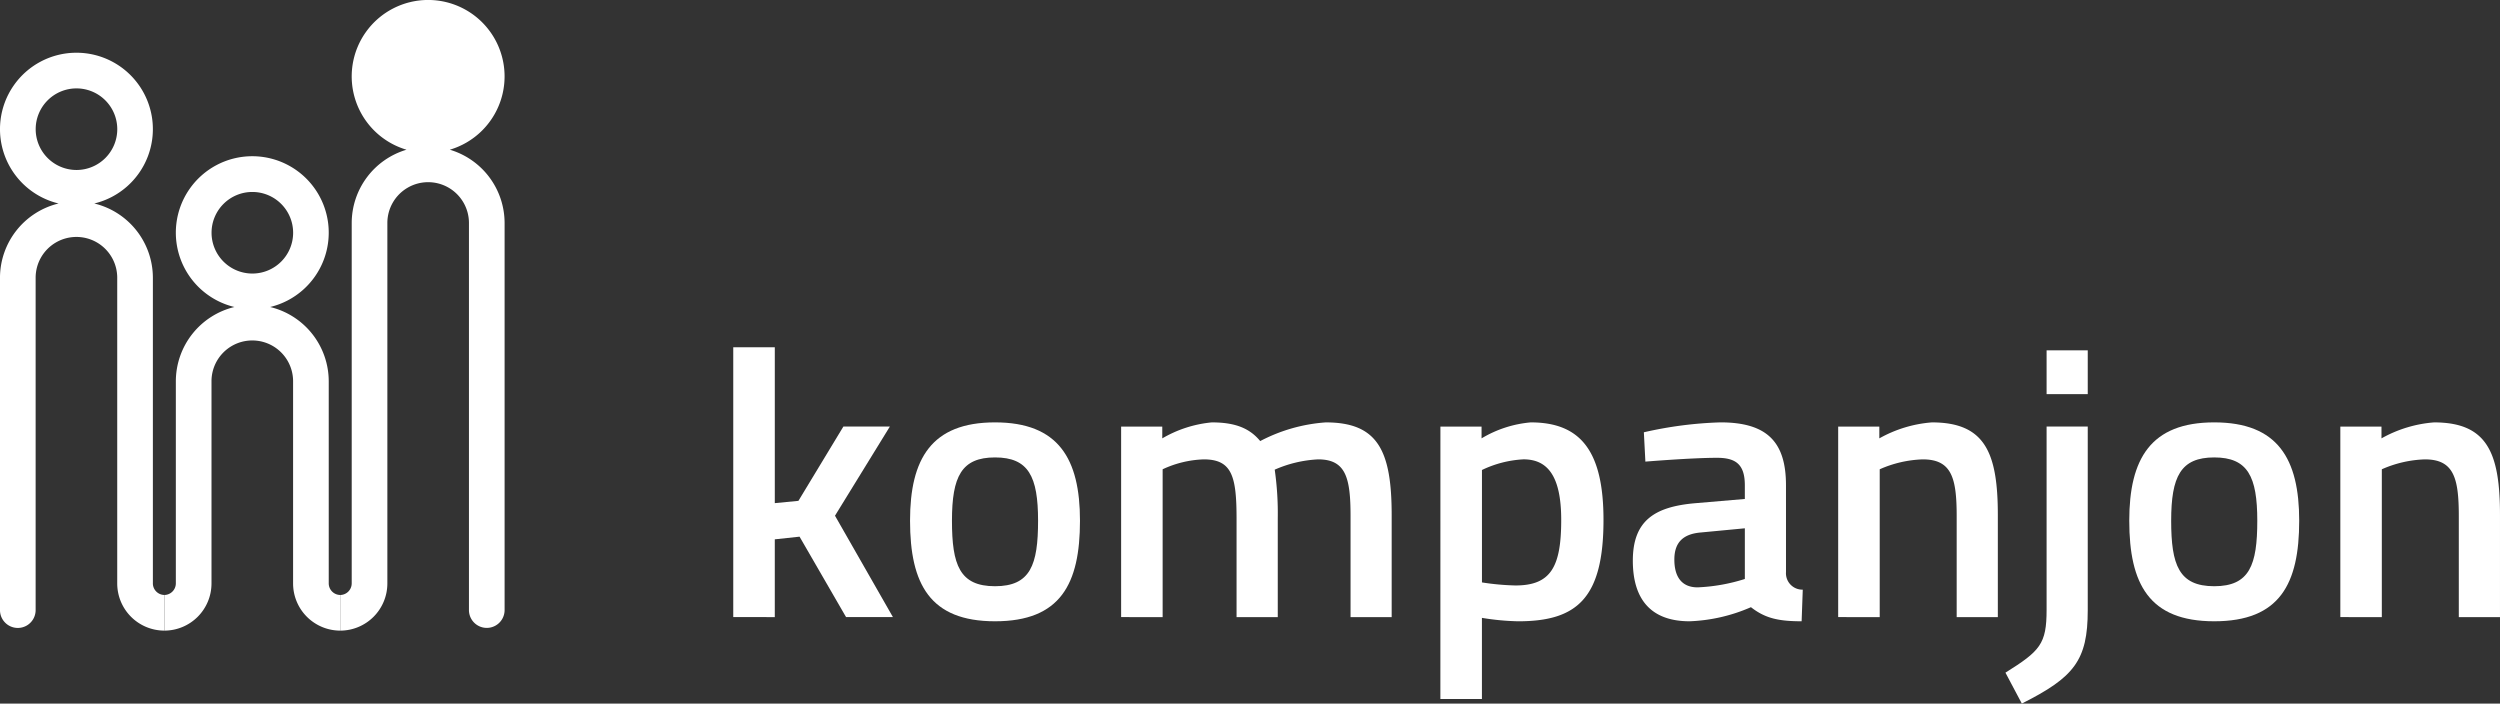 <?xml version="1.0" encoding="UTF-8"?> <svg xmlns="http://www.w3.org/2000/svg" width="234.673" height="66.046" viewBox="0 0 234.673 66.046"><rect x="0" y="0" width="234.673" height="66.046" fill="#333333" stroke="none"/><g id="Group_726" data-name="Group 726" transform="translate(-141 -3536.008)"><path id="Path_199" data-name="Path 199" d="M54.035,120.859v-28.7a7.182,7.182,0,0,0-5.5-6.97,7.175,7.175,0,1,0-3.352,0,7.183,7.183,0,0,0-5.5,6.97v31.2a1.673,1.673,0,0,0,3.346,0v-31.2a3.829,3.829,0,0,1,7.659,0v28.7a4.429,4.429,0,0,0,4.425,4.424v-3.346a1.093,1.093,0,0,1-1.079-1.078m-11-42.644a3.829,3.829,0,1,1,3.829,3.829,3.833,3.833,0,0,1-3.829-3.829" transform="translate(101.316 3469.92)" fill="#fff"></path><path id="Path_200" data-name="Path 200" d="M111.141,75.608a7.175,7.175,0,1,0-4.063,0,7.185,7.185,0,0,0-5.143,6.878v33.84a1.093,1.093,0,0,1-1.079,1.079v3.346a4.429,4.429,0,0,0,4.425-4.425V82.485a3.829,3.829,0,1,1,7.659,0v36.336a1.673,1.673,0,0,0,3.346,0V82.485a7.185,7.185,0,0,0-5.144-6.878" transform="translate(72.08 3474.454)" fill="#fff"></path><path id="Path_201" data-name="Path 201" d="M84.666,129.758V110.775a7.183,7.183,0,0,0-5.5-6.97,7.176,7.176,0,1,0-3.352,0,7.183,7.183,0,0,0-5.5,6.97v18.984a1.092,1.092,0,0,1-1.078,1.078v3.346a4.429,4.429,0,0,0,4.425-4.424V110.775a3.829,3.829,0,1,1,7.659,0v18.984a4.429,4.429,0,0,0,4.424,4.424v-3.346a1.092,1.092,0,0,1-1.078-1.078m-11-32.923a3.829,3.829,0,1,1,3.829,3.829,3.833,3.833,0,0,1-3.829-3.829" transform="translate(87.192 3461.021)" fill="#fff"></path><path id="Path_202" data-name="Path 202" d="M171.524,149.326V124h3.9v14.629l2.217-.215,4.221-6.975h4.363l-5.151,8.37,5.437,9.514h-4.4l-4.363-7.547-2.325.25v7.3Z" transform="translate(38.306 3444.608)" fill="#fff"></path><path id="Path_203" data-name="Path 203" d="M219.263,146.727c0,5.938-1.824,9.443-7.976,9.443-6.117,0-7.976-3.505-7.976-9.443,0-5.794,2-9.228,7.976-9.228s7.976,3.434,7.976,9.228m-3.934,0c0-4.149-.894-5.938-4.042-5.938s-4.041,1.789-4.041,5.938.715,6.152,4.041,6.152,4.042-2,4.042-6.152" transform="translate(23.114 3438.157)" fill="#fff"></path><path id="Path_204" data-name="Path 204" d="M241.264,155.776V137.892h3.863V139a11.251,11.251,0,0,1,4.65-1.5c2.182,0,3.541.537,4.543,1.753a15.529,15.529,0,0,1,6.152-1.753c4.864,0,6.188,2.611,6.188,8.692v9.586H262.8V146.3c0-3.577-.429-5.329-3.041-5.329a11.5,11.5,0,0,0-4.077.966,29.006,29.006,0,0,1,.286,4.578v9.264H252.1v-9.192c0-3.97-.394-5.616-3.076-5.616a9.822,9.822,0,0,0-3.863.93v13.878Z" transform="translate(4.975 3438.158)" fill="#fff"></path><path id="Path_205" data-name="Path 205" d="M298.672,137.893h3.863V139a10.794,10.794,0,0,1,4.615-1.5c4.65,0,6.831,2.647,6.831,9.157,0,7.369-2.5,9.514-8.012,9.514a23.478,23.478,0,0,1-3.4-.322v7.619h-3.9Zm3.9,4.077v10.552a23.456,23.456,0,0,0,3.148.286c3.326,0,4.292-1.753,4.292-6.152,0-4.185-1.323-5.687-3.541-5.687a10.222,10.222,0,0,0-3.9,1" transform="translate(-22.462 3438.157)" fill="#fff"></path><path id="Path_206" data-name="Path 206" d="M347.645,151.556a1.54,1.54,0,0,0,1.574,1.645l-.107,2.969c-2.182,0-3.434-.286-4.757-1.323a15.789,15.789,0,0,1-5.759,1.323c-3.541,0-5.329-1.967-5.329-5.687,0-3.791,2.075-5.079,5.9-5.4l4.614-.394V143.4c0-1.967-.858-2.575-2.611-2.575-2.4,0-6.724.358-6.724.358l-.143-2.754a36.873,36.873,0,0,1,7.189-.93c4.363,0,6.152,1.824,6.152,5.9Zm-8.012-3.72c-1.645.143-2.468.93-2.468,2.539s.68,2.611,2.182,2.611a16.943,16.943,0,0,0,4.435-.787v-4.757Z" transform="translate(-38.995 3438.157)" fill="#fff"></path><path id="Path_207" data-name="Path 207" d="M370.191,155.776V137.892h3.863V139a11.892,11.892,0,0,1,4.936-1.5c4.972,0,6.188,2.826,6.188,8.692v9.586h-3.863V146.3c0-3.577-.465-5.329-3.184-5.329a10.792,10.792,0,0,0-4.041.93v13.878Z" transform="translate(-56.643 3438.158)" fill="#fff"></path><path id="Path_208" data-name="Path 208" d="M404.127,131.7h3.863v17.24c0,4.722-1.287,6.3-6.188,8.764l-1.538-2.9c3.255-2.039,3.863-2.682,3.863-5.9Zm0-7.153h3.863v4.113h-3.863Z" transform="translate(-71.015 3444.346)" fill="#fff"></path><path id="Path_209" data-name="Path 209" d="M438.48,146.727c0,5.938-1.824,9.443-7.976,9.443-6.117,0-7.976-3.505-7.976-9.443,0-5.794,2-9.228,7.976-9.228s7.976,3.434,7.976,9.228m-3.934,0c0-4.149-.894-5.938-4.042-5.938s-4.042,1.789-4.042,5.938.716,6.152,4.042,6.152,4.042-2,4.042-6.152" transform="translate(-81.656 3438.157)" fill="#fff"></path><path id="Path_210" data-name="Path 210" d="M460.479,155.776V137.892h3.863V139a11.9,11.9,0,0,1,4.936-1.5c4.972,0,6.188,2.826,6.188,8.692v9.586H471.6V146.3c0-3.577-.465-5.329-3.184-5.329a10.793,10.793,0,0,0-4.042.93v13.878Z" transform="translate(-99.794 3438.158)" fill="#fff"></path></g></svg> 